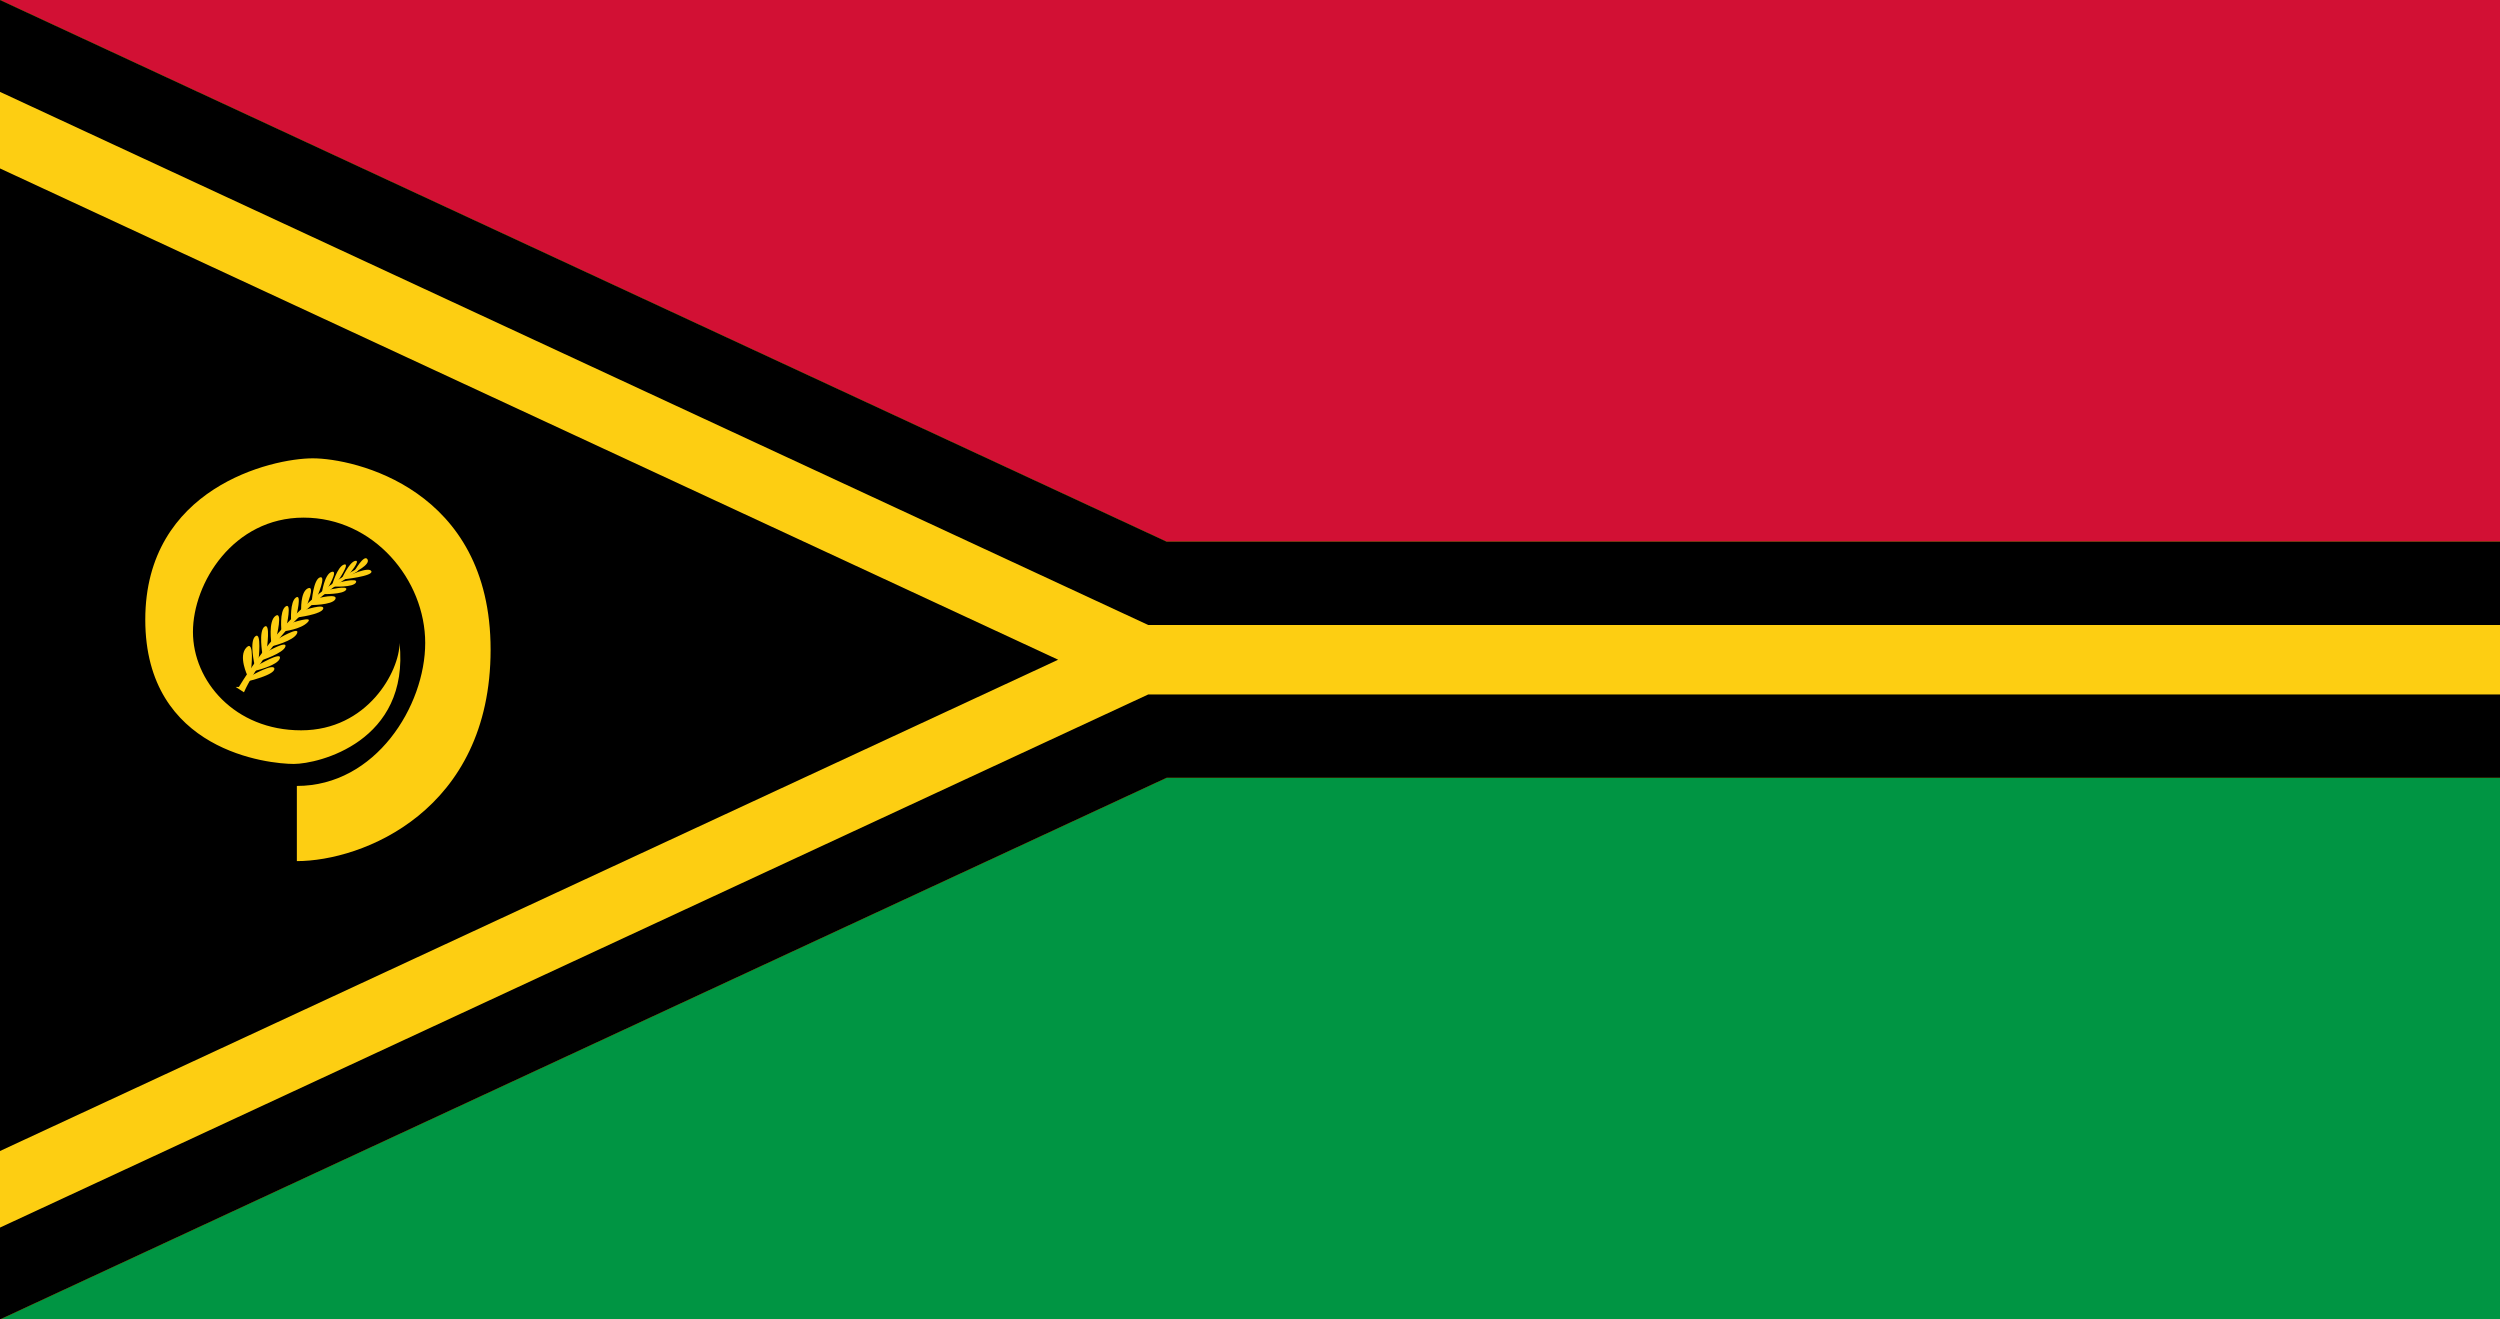 <svg xmlns="http://www.w3.org/2000/svg" width="900" height="475"><clipPath id="a"><path d="M0 0v475l420-195h480v-85H420z"/></clipPath><path fill="#009543" d="M0 0h900v475H0z"/><path fill="#d21034" d="M0 0h900v237.5H0z"/><g clip-path="url(#a)"><path stroke="#fdce12" stroke-width="110" d="m0 0 420 195h480v85H420L0 475"/><path fill="none" stroke="#000" stroke-width="60" d="m0 0 420 195h480m0 85H420L0 475"/></g><g fill="#fdce12"><path d="M106.868 282.937V310c23.544 0 69.75-18.041 69.75-76.13S127.332 165 112.588 165C97.849 165 52.3 175.563 52.3 223.09s44.667 51.927 53.468 51.927c8.8 0 41.806-7.921 38.066-43.566 0 10.121-11.442 31.465-35.426 31.465-23.983 0-38.945-17.824-38.945-35.425 0-17.604 14.522-41.147 39.825-41.147s43.786 22.442 43.786 45.107c0 22.663-17.822 51.487-46.206 51.487z"/><path stroke="#fdce12" stroke-width="0.833" d="m86.24 247.704 1.403.908s11.139-25.414 41.09-43.484c-3.795 2.063-23.845 12.047-42.493 42.576z"/><path d="M89.128 243.331s-3.465-7.096-.413-10.23c3.054-3.137 1.651 8.333 1.651 8.333l1.32-1.898s-2.063-8.664.248-10.48c2.31-1.814 1.155 8.334 1.155 8.334l1.402-1.815s-1.485-8.416.743-9.984.825 7.922.825 7.922l1.65-1.899s-1.237-8.003 1.485-9.9c2.724-1.899.33 7.59.33 7.59l1.815-1.98s-.825-7.344 1.486-8.994.33 6.93.33 6.93l1.65-1.732s-.495-6.848 1.733-8.415c2.228-1.569.165 6.518.165 6.518l1.733-1.651s-.412-6.848 2.393-8.168-.495 6.436-.495 6.436l1.897-1.65s.578-8.004 2.971-8.747c2.392-.743-1.073 7.097-1.073 7.097l1.733-1.404s.907-6.848 3.547-7.673-1.65 6.27-1.65 6.27l1.733-1.32s1.898-6.848 4.373-7.59c2.476-.743-2.557 6.436-2.557 6.436l1.65-1.155s2.722-6.19 4.95-6.602-2.475 5.116-2.475 5.116l2.063-1.238s3.548-6.435 4.786-4.455-4.95 4.868-4.95 4.868l-2.064 1.155s7.509-3.548 8.416-1.733c.908 1.815-10.314 2.971-10.314 2.971l-1.815 1.238s7.509-2.064 6.601-.165c-.907 1.897-8.333 1.485-8.333 1.485l-1.734 1.237s7.509-1.815 6.519-.082-8.334 1.567-8.334 1.567l-1.815 1.486s7.344-1.898 6.271.33-9.406 2.145-9.406 2.145l-2.063 1.898s7.756-2.64 7.096-.578-9.49 3.136-9.49 3.136l-1.98 1.98s8.334-2.805 5.86-.248c-2.476 2.559-8.5 3.219-8.5 3.219l-2.392 2.887s8.251-4.95 7.095-2.145-9.24 4.704-9.24 4.704l-1.65 1.98s7.425-4.291 6.683-1.898c-.743 2.393-8.664 4.95-8.664 4.95l-1.32 1.816s8.746-5.198 8.003-2.558-9.076 4.538-9.076 4.538l-1.072 1.65s8.085-4.62 8.168-2.393-9.49 4.456-9.49 4.456z"/></g></svg>